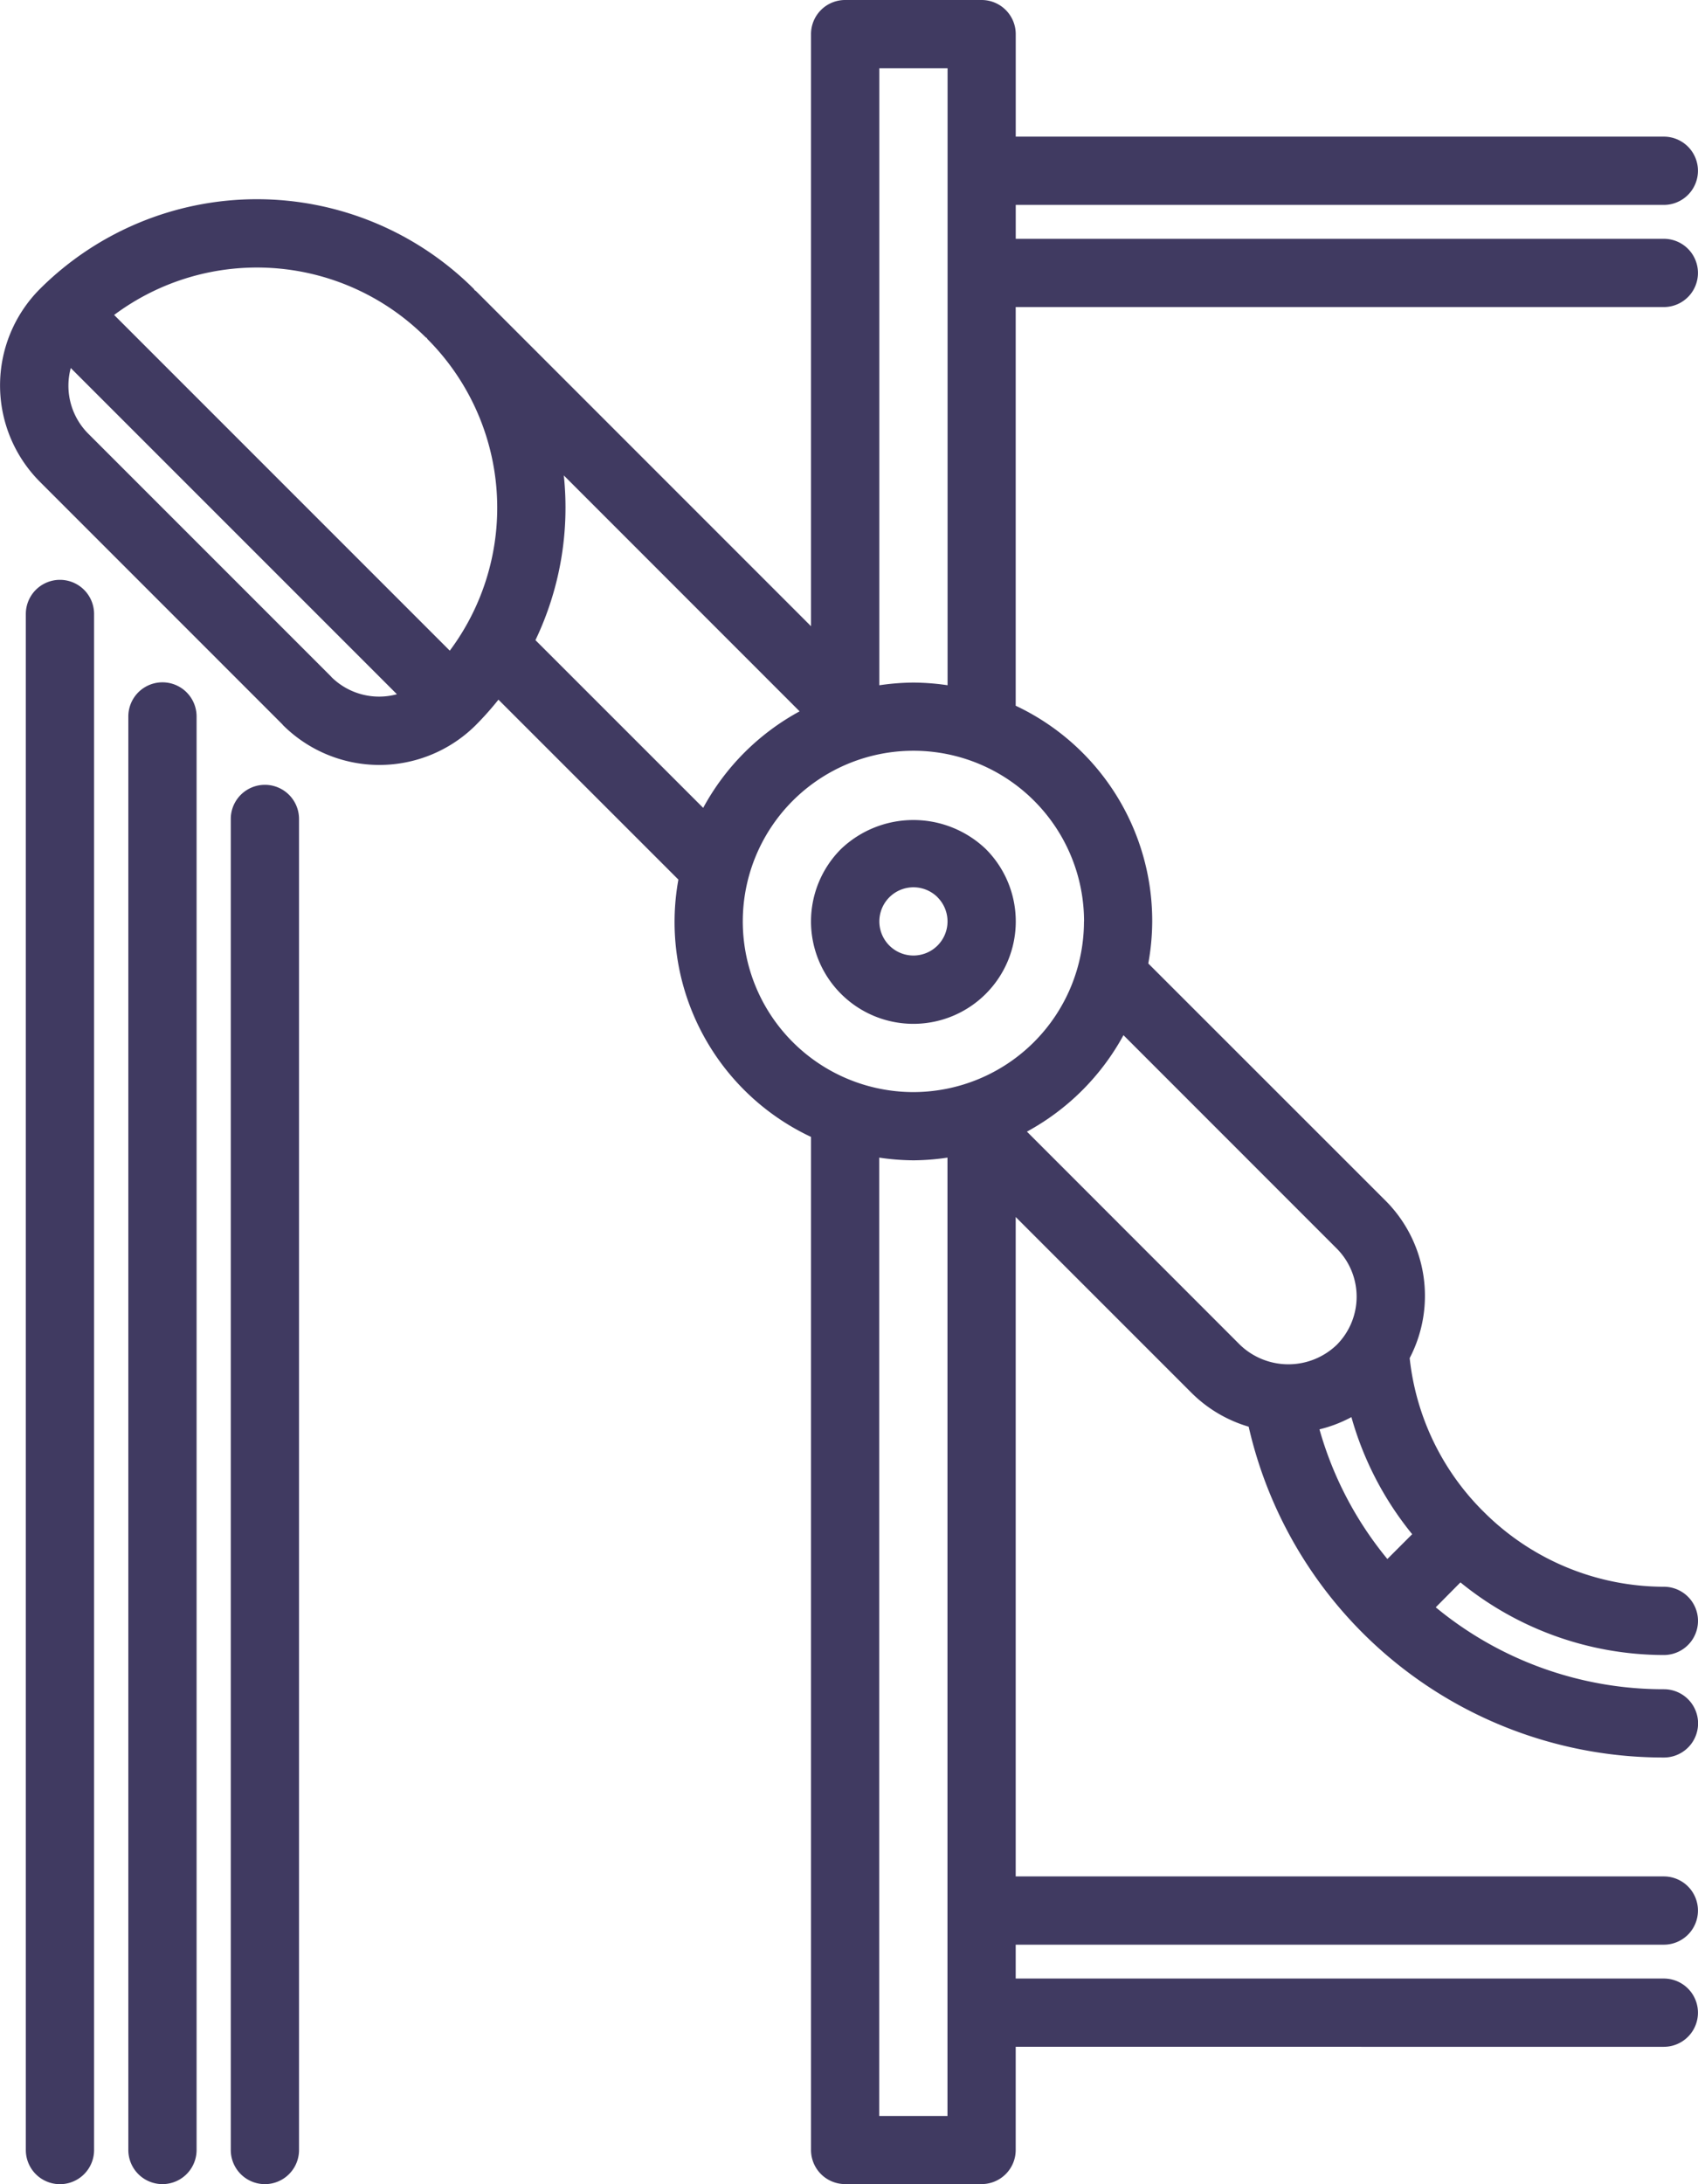 <svg xmlns="http://www.w3.org/2000/svg" width="83.82" height="107.802" viewBox="0 0 83.82 107.802">
  <g id="bathroom_1_" data-name="bathroom (1)" transform="translate(-0.007)">
    <path id="Path_296" data-name="Path 296" d="M191.643,193.665a5.054,5.054,0,1,0,7.147,0A5.177,5.177,0,0,0,191.643,193.665Zm4.765,2.382a1.684,1.684,0,0,1-1.188,2.875h0a1.684,1.684,0,1,1,1.191-2.875Zm0,0" transform="translate(-150.121 -151.761)" fill="#403a61"/>
    <path id="Path_297" data-name="Path 297" d="M48.463,0l-.008,0H41.726a1.683,1.683,0,0,0-1.684,1.684V30.908L23.5,14.364a.611.611,0,0,0-.062-.04c-.017-.02-.024-.044-.04-.063a15.165,15.165,0,0,0-21.42,0,6.738,6.738,0,0,0,0,9.519L13.949,35.754c.009.008.012.022.021.03a6.744,6.744,0,0,0,9.528,0,15.267,15.267,0,0,0,1.114-1.252l8.883,8.881a11.718,11.718,0,0,0,6.547,12.7v50a1.682,1.682,0,0,0,1.684,1.684h6.728l.008,0a1.683,1.683,0,0,0,1.684-1.684v-5.092H82.14a1.684,1.684,0,1,0,0-3.369H50.146V95.981H82.14a1.684,1.684,0,0,0,0-3.369H50.146V60.066l8.7,8.7a6.658,6.658,0,0,0,2.8,1.649,21,21,0,0,0,20.5,16.328,1.684,1.684,0,0,0,0-3.369,17.652,17.652,0,0,1-11.265-4.044L72.1,78.1a15.923,15.923,0,0,0,10.042,3.584,1.684,1.684,0,0,0,0-3.369,12.6,12.6,0,0,1-8.907-3.712s0-.008-.008-.012-.009,0-.012-.007a12.56,12.56,0,0,1-3.621-7.553,6.644,6.644,0,0,0-1.221-7.8L56.691,47.554a11.841,11.841,0,0,0,.194-2.077,11.736,11.736,0,0,0-6.739-10.645l0-19.677H82.14a1.684,1.684,0,0,0,0-3.369H50.148V10.113H82.14a1.684,1.684,0,0,0,0-3.369H50.148V1.684A1.685,1.685,0,0,0,48.463,0ZM21.012,16.641a.418.418,0,0,0,.062.04c.017.021.024.044.041.063a11.785,11.785,0,0,1,1.095,15.37L5.641,15.545A11.789,11.789,0,0,1,21.012,16.641ZM16.368,33.416c-.007-.007-.007-.013-.013-.02l-12-12A3.351,3.351,0,0,1,3.5,18.164l16.1,16.1A3.348,3.348,0,0,1,16.368,33.416Zm10.071-1.821a15.167,15.167,0,0,0,1.4-8.13L39.479,35.109a11.831,11.831,0,0,0-4.76,4.764ZM45.1,57.268a11.758,11.758,0,0,0,1.678-.133v47.3H43.41v-47.3A11.9,11.9,0,0,0,45.1,57.268ZM66.718,69.942a15.983,15.983,0,0,0,3,5.779l-1.225,1.225a17.573,17.573,0,0,1-3.352-6.4A6.579,6.579,0,0,0,66.718,69.942Zm-.729-8.324a3.367,3.367,0,0,1,0,4.762,3.448,3.448,0,0,1-4.766,0L50.7,55.852a11.886,11.886,0,0,0,4.766-4.76ZM53.516,45.479A8.428,8.428,0,0,1,45.1,53.9h0a8.423,8.423,0,1,1,8.42-8.42ZM45.1,33.689a11.932,11.932,0,0,0-1.686.133V3.37h3.369l0,30.45A12.11,12.11,0,0,0,45.1,33.689Zm0,0" fill="#403a61"/>
    <path id="Path_298" data-name="Path 298" d="M54.117,185.661v65.695a1.684,1.684,0,1,0,3.369,0V185.661a1.684,1.684,0,1,0-3.369,0Zm0,0" transform="translate(-42.718 -145.241)" fill="#403a61"/>
    <path id="Path_299" data-name="Path 299" d="M30.094,161.637V232.39a1.684,1.684,0,0,0,3.369,0V161.637a1.684,1.684,0,0,0-3.369,0Zm0,0" transform="translate(-23.752 -126.276)" fill="#403a61"/>
    <path id="Path_300" data-name="Path 300" d="M6.066,137.614v75.814a1.684,1.684,0,0,0,3.369,0V137.614a1.684,1.684,0,1,0-3.369,0Zm0,0" transform="translate(-4.784 -107.311)" fill="#403a61"/>
  </g>
</svg>

